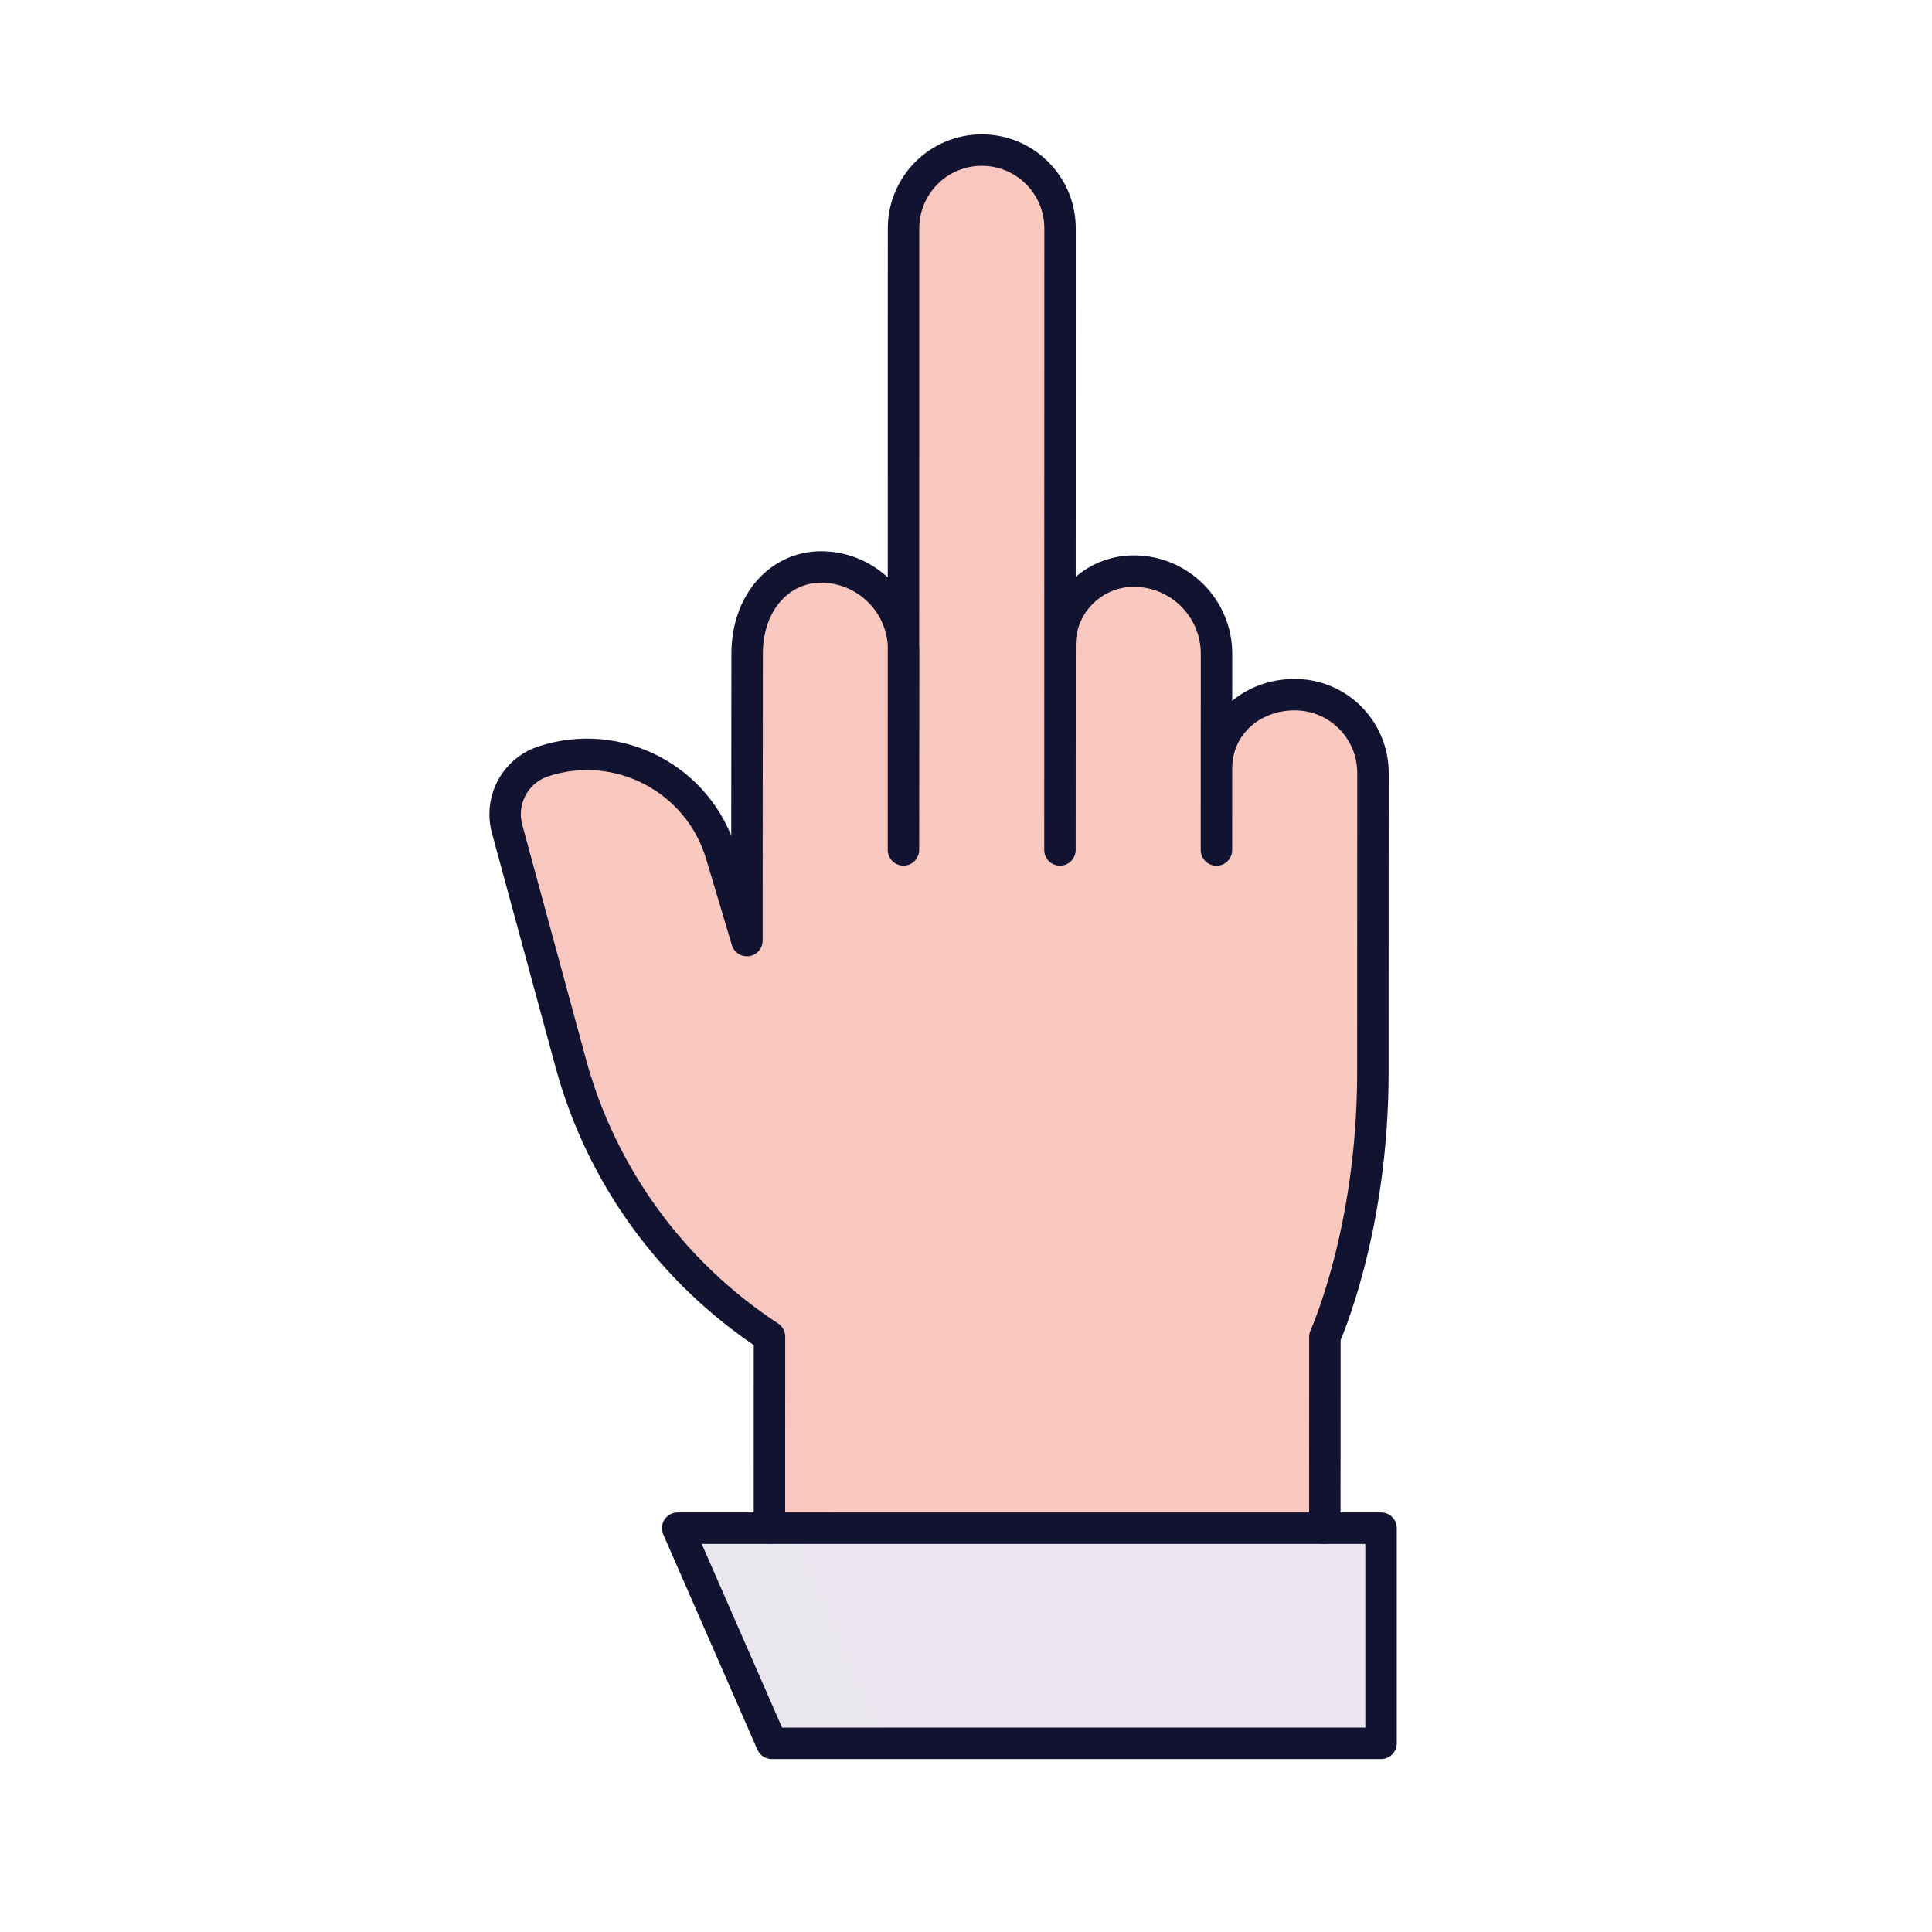 <svg xmlns="http://www.w3.org/2000/svg" width="430" height="430" style="width:100%;height:100%;transform:translate3d(0,0,0);content-visibility:visible" viewBox="0 0 430 430"><defs><clipPath id="a"><path d="M0 0h430v430H0z"/></clipPath><clipPath id="b"><path d="M0 0h430v430H0z"/></clipPath></defs><g clip-path="url(#a)"><g clip-path="url(#b)" style="display:block"><g style="display:block"><path fill="#F9C9C0" d="m166.495 188.89.04-43.549c-.04-11.604 7.356-19.416 16.424-19.413 10.169.003 18.411 8.25 18.408 18.419l-.04 44.555.245-138.069c.003-9.45 7.804-17.107 17.422-17.104 9.619.003 17.038 6.416 17.035 15.866l.13 139.319.018-45.654c.003-9.068 7.356-16.416 16.424-16.413 10.169.003 18.41 8.251 18.407 18.42l-.017 43.658.009-18.121c.003-9.619 7.802-16.461 17.421-16.458 9.619.003 17.413 7.804 17.41 17.422l-.008 17.169.006-16.6-.01 16.6c0 12.33 0 30.3-.01 49.57-.01 35.27-10.68 58.76-10.68 58.76l-.02 42.59-123.61-.04.01-42.59a105.958 105.958 0 0 1-44.23-60.86l-14.18-52.18c-.29-1.08-.43-2.17-.43-3.24 0-5.23 3.33-10.06 8.52-11.76 16.66-5.46 34.55 3.9 39.57 20.7l5.73 19.19.01-20.19v-16.6h.02" class="secondary"/><path fill="#F9C9C0" d="M-12.599 77.993C-5.633 78.18.149 72.633.259 65.665c.6-37.904-.282-75.808.688-113.046.002-18.847 4.923-25.202 11.757-27.511a17.565 17.565 0 0 0-7.975-1.913c-9.619-.003-17.419 7.655-17.422 17.104l-.011 137.691.105.003z" class="secondary" opacity=".5" style="mix-blend-mode:multiply" transform="translate(214.07 111.14)"/><path fill="#F9C9C0" d="m36.23 86.095.01-41.606A105.955 105.955 0 0 1-7.99-16.37l-14.18-52.181c-.29-1.08-.43-2.17-.43-3.24 0-5.23 3.33-10.06 8.52-11.76a31.325 31.325 0 0 1 5.081-1.202 30.999 30.999 0 0 0-18.721.214c-5.19 1.7-8.52 6.53-8.52 11.76 0 1.07.14 2.16.43 3.24l14.18 52.18c6.8 25.01 22.54 46.67 44.23 60.86l-.01 42.589 13.64.005z" class="secondary" opacity=".5" style="mix-blend-mode:multiply" transform="translate(148.909 253.762)"/><path fill="#F9C9C0" d="M1.084-11.99c.002-18.53 4.655-25.089 11.218-27.651a18.342 18.342 0 0 0-8.14-1.915c-9.068-.003-16.463 7.796-16.423 19.38l-.025 26.9h-.011v12.208l-.004 4.367.004-2.777v2.971h-.005l.001 7.918-.001.395h.001v11.75c6.699-.03 12.216-5.182 12.648-11.75" class="secondary" opacity=".5" style="mix-blend-mode:multiply" transform="translate(178.79 167.521)"/><path fill="#F9C9C0" d="M1.15-8.995c-.128-.756-1.843-11.902 5.441-17.652 1.831-1.445 3.829-2.232 5.645-2.648a9.84 9.84 0 0 0-2.649-1.283c-.973-.299-1.78-.337-2.979-.488a15.692 15.692 0 0 0-2.38-.118c-3.167.085-5.693 1.12-7.316 1.988-1.365.681-3.927 2.411-6.307 5.457-1.302 1.666-2.552 6.416-2.675 9.412l-.15 17.875h-.012v9.162l-.003 3.277.003-2.084v2.23h-.004l.001 5.942-.001.296h.001v8.818C-5.536 31.167-.02 27.3.412 22.371" class="secondary" opacity=".5" style="mix-blend-mode:multiply" transform="translate(248.322 157.948)"/><path fill="#F9C9C0" d="M9.197-16.772c-1.276-.315-2.309-.403-2.979-.487a15.672 15.672 0 0 0-2.379-.119c-3.167.084-5.694 1.12-7.317 1.988a16.841 16.841 0 0 0-6.307 5.457 16.808 16.808 0 0 0-2.8 7.099l-.04 8.731v2.372l-.001.296h.001v8.818C-5.926 17.361-.409 13.494.023 8.565l.062-2.668V4.832C-1.244-2.29 1.41-9.147 6.202-12.84c2.192-1.689 4.561-2.404 6.424-2.709a18.291 18.291 0 0 0-3.429-1.223z" class="secondary" opacity=".5" style="mix-blend-mode:multiply" transform="translate(283.619 171.754)"/><path fill="#EBE6EF" d="m174.44 388.697 130.478.303c1.568-.02 2.823-1.268 2.802-2.788l-.584-43.456c-.02-1.52-1.308-2.736-2.876-2.716l-149.015-.068c-2.022.026-3.37 2.034-2.573 3.836l19.12 43.222c.454 1.024 1.499 1.681 2.647 1.667z" class="tertiary"/><path fill="#EBE6EF" d="m-28.271 19.146-16.832-44.164c-.701-1.841.748-3.776 2.769-3.696L81.257-21.85c-.036-.002-.069-.013-.105-.014l-148.808-7.868c-2.021-.08-3.471 1.856-2.769 3.697l16.832 44.164c.399 1.046 1.407 1.757 2.555 1.803l25.182 1.001c-1.088-.096-2.033-.785-2.415-1.787z" class="tertiary" opacity=".5" style="mix-blend-mode:multiply" transform="rotate(-3 7102.991 -4100.981)"/></g><g fill="none" stroke="#121331" stroke-linecap="round" stroke-linejoin="round" stroke-width="7" style="display:block"><path d="m235.92 172.58-.01-.01m58.95 167.55.02-42.59s10.67-23.49 10.68-58.76c.01-19.27.01-37.24.01-49.57m-139.32-.05-.01 20.19-5.73-19.19c-5.02-16.8-22.91-26.16-39.57-20.7-5.19 1.7-8.52 6.53-8.52 11.76 0 1.07.14 2.16.43 3.24l14.18 52.18c6.8 25.01 22.54 46.67 44.23 60.86l-.01 42.59m29.84-167.52h-.01m-34.834 16.593.04-43.549c-.04-11.604 7.356-19.416 16.424-19.413 0 0 0 0 0 0 10.169.003 18.41 8.25 18.407 18.419l-.039 44.555m34.832.011.018-45.653c.003-9.068 7.356-16.416 16.424-16.413 0 0 0 0 0 0 10.169.003 18.41 8.25 18.407 18.419l-.017 43.659m0 0 .009-18.121c.003-9.619 7.801-16.461 17.42-16.458 0 0 0 0 0 0 9.619.003 17.414 7.803 17.411 17.422l-.009 17.168m-104.495-.034.02-138.349c.003-9.619 7.803-17.413 17.422-17.41 0 0 0 0 0 0 9.619.003 17.413 7.802 17.41 17.421l-.02 138.349" class="primary"/><path d="M171.775 388.007H307.38v-47.888H150.83l20.945 47.888z" class="primary"/></g></g></g></svg>
